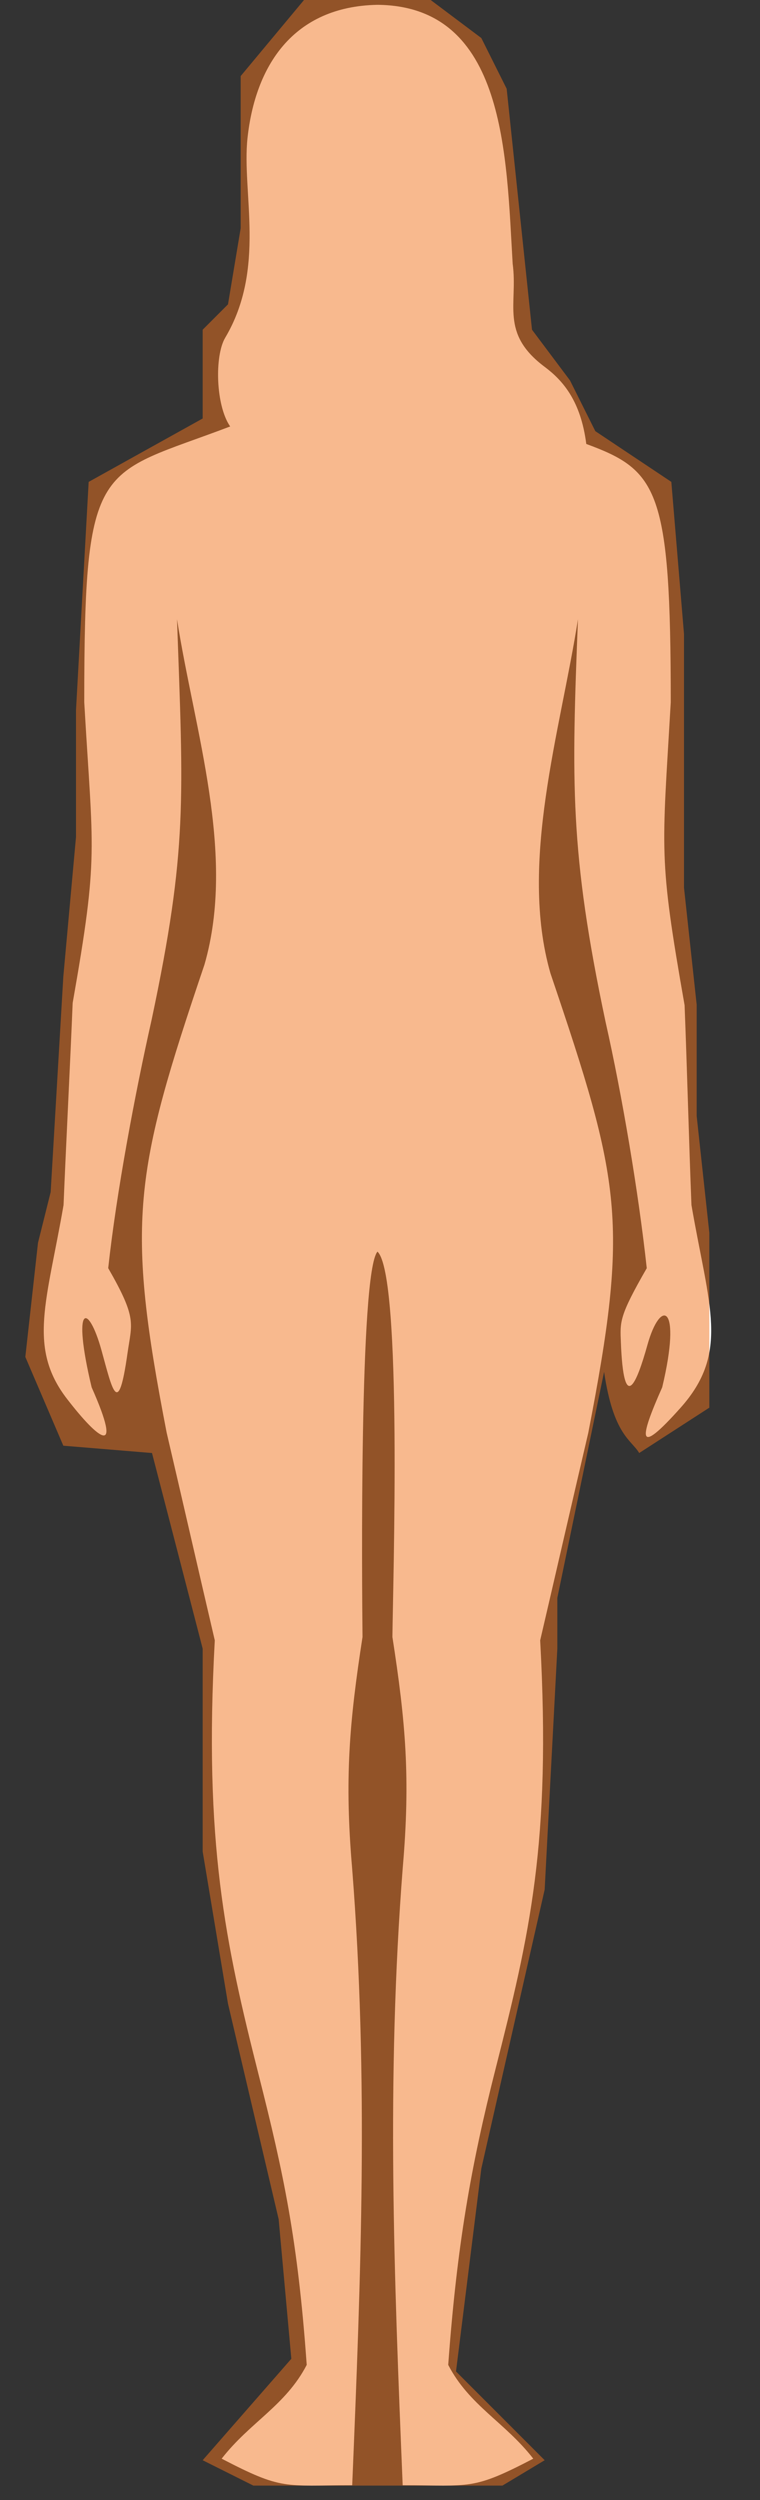 <?xml version="1.0" encoding="UTF-8"?> <svg xmlns="http://www.w3.org/2000/svg" width="21" height="69" viewBox="0 0 21 69" fill="none"><rect x="0" y="0" width="21" height="69" fill="#333333" stroke="none"/><g clip-path="url(#clip0_1087_105)"><path fill-rule="evenodd" clip-rule="evenodd" d="M14.166 7.281C14.316 8.391 13.805 9.194 15.05 10.125C15.56 10.506 16.048 11.07 16.2 12.253C18.182 12.981 18.534 13.521 18.534 19.382C18.293 23.563 18.19 23.613 18.916 27.741C18.979 29.299 19.043 31.701 19.106 33.259C19.59 36.065 20.166 37.326 18.808 38.85C17.588 40.218 17.656 39.733 18.298 38.288C18.849 35.981 18.251 35.825 17.89 37.117C17.59 38.191 17.234 39.041 17.156 37.05C17.133 36.471 17.106 36.33 17.871 35.001C17.644 32.914 17.194 30.247 16.732 28.2C15.737 23.504 15.795 21.575 15.97 17.091C15.487 20.177 14.333 23.813 15.21 26.863C17.165 32.633 17.387 33.711 16.255 39.544C15.812 41.438 15.368 43.378 14.926 45.272C15.231 50.878 14.634 53.391 13.693 57.099C13.013 59.78 12.627 61.961 12.385 65.269C12.967 66.392 13.954 66.852 14.735 67.857C13.046 68.736 13.016 68.591 11.127 68.591C10.887 62.795 10.674 57.37 11.129 51.544C11.342 49.073 11.21 47.541 10.843 45.18C10.858 43.702 11.12 35.189 10.43 34.544C9.928 35.128 10.002 43.702 10.017 45.18C9.651 47.541 9.518 49.103 9.731 51.575C10.187 57.4 9.973 62.795 9.732 68.591C7.844 68.591 7.815 68.736 6.125 67.857C6.906 66.852 7.893 66.391 8.475 65.269C8.23 61.823 7.837 59.984 7.153 57.287C6.222 53.612 5.631 50.85 5.935 45.272C5.492 43.378 5.049 41.438 4.606 39.544C3.473 33.711 3.696 32.392 5.65 26.622C6.528 23.572 5.374 20.176 4.891 17.09C5.066 22.056 5.186 23.443 4.191 28.138C3.73 30.186 3.217 32.913 2.99 35C3.798 36.404 3.641 36.513 3.522 37.355C3.266 39.163 3.107 38.362 2.806 37.273C2.438 35.942 1.975 35.959 2.532 38.288C3.403 40.249 2.743 39.763 1.851 38.607C0.756 37.187 1.297 35.914 1.756 33.259C1.819 31.701 1.945 29.238 2.008 27.68C2.735 23.552 2.569 23.562 2.328 19.381C2.328 12.596 2.71 13.157 6.36 11.77C5.959 11.193 5.926 9.822 6.222 9.322C7.36 7.405 6.677 5.307 6.839 3.811C7.051 1.841 8.081 0.177 10.431 0.133C13.985 0.166 13.989 4.307 14.166 7.281Z" fill="white"></path><path d="M17.662 40.102C17.446 39.736 16.951 39.614 16.692 37.861L15.4 44.1V45.5L15.05 52.15L13.3 59.85L12.6 65.45L15.05 67.9L13.3 68.95H7.7L5.6 67.9L8.05 65.1L7.7 61.25L6.3 55.3L5.6 51.1V45.5L4.2 40.102L1.75 39.9L0.7 37.45L1.05 34.3L1.4 32.9L1.75 26.95L2.1 23.1V19.6L2.45 13.3L5.6 11.55V9.1L6.3 8.4L6.65 6.3V2.1L8.4 0H11.9L13.3 1.05L14 2.45L14.7 9.1L15.75 10.5L16.45 11.9L18.55 13.3L18.9 17.5V24.5L19.25 27.726V30.8L19.6 34.026V38.85L17.662 40.102Z" fill="#F3741F" fill-opacity="0.5"></path></g><defs><clipPath id="clip0_1087_105"><rect width="21" height="68.6" fill="white"></rect></clipPath></defs></svg> 